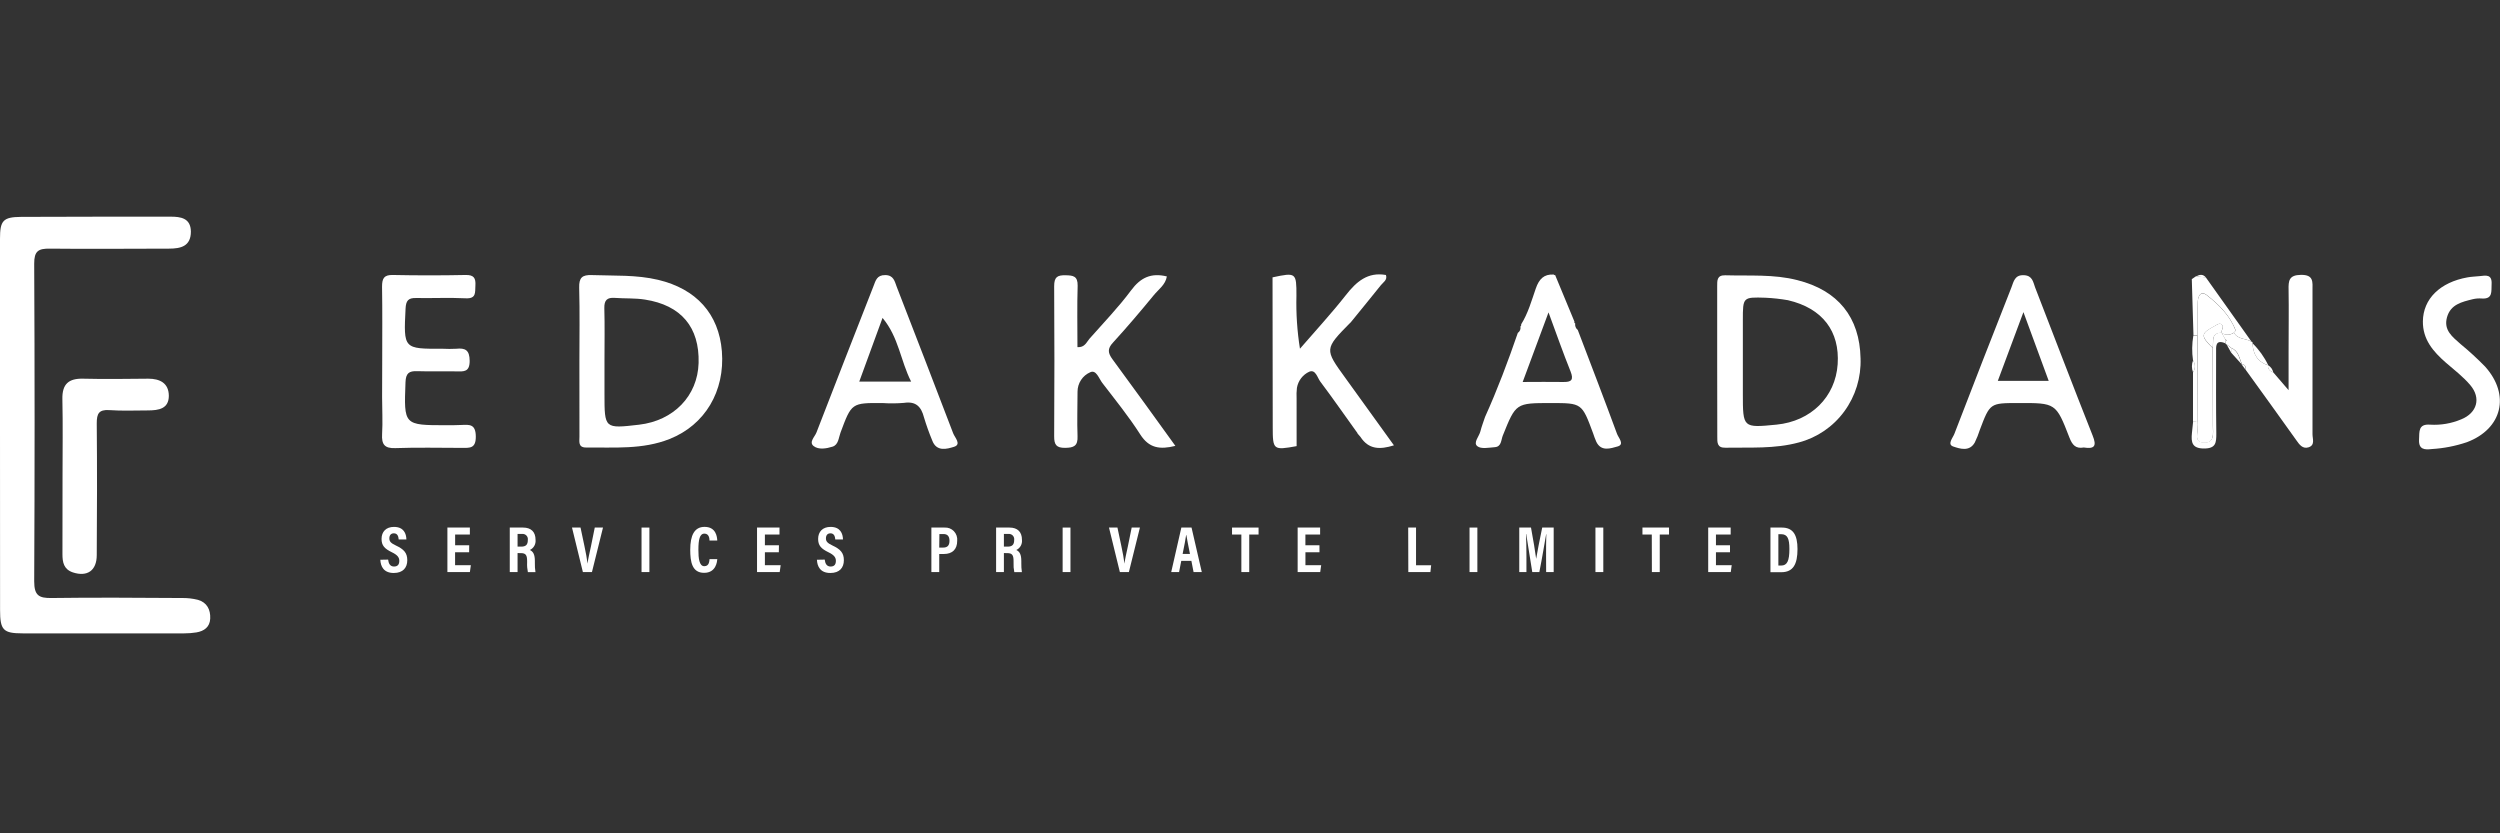 <svg width="150" height="50" viewBox="0 0 150 50" fill="none" xmlns="http://www.w3.org/2000/svg">
<rect x="0" y="0" width="150" height="50" fill="#333333" stroke="none"/>
<g clip-path="url(#clip0_1994_3268)">
<path d="M0 25.459C0 21.746 0 18.033 0 14.321C0 13.238 0.181 13.02 1.27 13.013C4.252 13 7.243 13 10.234 13C10.831 13 11.444 13.079 11.453 13.894C11.453 14.778 10.846 14.916 10.153 14.918C7.766 14.918 5.378 14.946 2.991 14.918C2.307 14.909 2.048 15.055 2.052 15.823C2.084 22.175 2.084 28.526 2.052 34.877C2.052 35.736 2.34 35.892 3.093 35.881C5.69 35.844 8.29 35.866 10.893 35.881C11.224 35.873 11.554 35.91 11.876 35.99C12.42 36.145 12.638 36.583 12.613 37.117C12.591 37.62 12.25 37.867 11.784 37.945C11.543 37.983 11.301 38.003 11.058 38.002C7.825 38.002 4.592 38.002 1.359 38.002C0.192 38.002 0.005 37.805 0.004 36.603C0.001 32.888 0 29.173 0 25.459Z" fill="#ffffff"/>
<path d="M3.752 28.561C3.752 27.027 3.777 25.494 3.743 23.954C3.721 23.033 4.126 22.698 5 22.721C6.297 22.755 7.596 22.731 8.895 22.721C9.591 22.721 10.123 22.983 10.13 23.744C10.13 24.536 9.508 24.619 8.906 24.625C8.12 24.625 7.333 24.663 6.547 24.606C5.931 24.57 5.805 24.818 5.805 25.397C5.829 28.034 5.824 30.67 5.805 33.307C5.805 34.243 5.227 34.626 4.369 34.343C3.825 34.158 3.747 33.738 3.747 33.252C3.749 31.689 3.751 30.125 3.752 28.561Z" fill="#ffffff"/>
<path d="M132.355 16.65L131.766 16.582C131.976 16.47 132.181 16.431 132.355 16.65Z" fill="#ffffff"/>
<path d="M34.764 21.688C34.764 20.214 34.791 18.74 34.751 17.265C34.735 16.652 34.932 16.482 35.524 16.505C36.85 16.554 38.178 16.479 39.487 16.79C41.778 17.334 43.133 18.835 43.313 21.076C43.505 23.471 42.299 25.498 40.175 26.34C38.553 26.985 36.848 26.834 35.161 26.851C34.673 26.851 34.769 26.482 34.767 26.195C34.762 24.695 34.765 23.191 34.764 21.688ZM36.269 21.612V23.639C36.269 25.723 36.269 25.723 38.344 25.482C40.419 25.24 41.858 23.757 41.916 21.782C41.976 19.633 40.869 18.312 38.696 17.975C38.103 17.881 37.492 17.918 36.891 17.874C36.432 17.839 36.247 18.006 36.26 18.494C36.289 19.53 36.269 20.571 36.269 21.612Z" fill="#ffffff"/>
<path d="M103.031 21.689C103.031 20.188 103.031 18.688 103.031 17.186C103.031 16.831 103.01 16.503 103.519 16.517C104.971 16.56 106.422 16.444 107.838 16.807C110.287 17.422 111.582 19.034 111.633 21.5C111.675 22.644 111.33 23.768 110.656 24.686C109.983 25.604 109.02 26.26 107.929 26.547C106.478 26.943 105 26.836 103.525 26.863C103.02 26.875 103.035 26.55 103.037 26.195C103.04 24.693 103.031 23.191 103.031 21.689ZM105.934 17.864C104.571 17.822 104.571 17.822 104.571 19.213V23.617C104.571 25.677 104.571 25.677 106.592 25.478C108.656 25.275 110.129 23.82 110.26 21.85C110.391 19.88 109.353 18.493 107.276 18.012C106.832 17.935 106.384 17.885 105.934 17.864Z" fill="#ffffff"/>
<path d="M70.522 26.753C69.581 26.989 68.937 26.886 68.413 26.064C67.725 24.988 66.916 23.991 66.138 22.976C65.935 22.712 65.775 22.163 65.412 22.336C65.188 22.433 64.996 22.594 64.861 22.801C64.725 23.007 64.653 23.249 64.652 23.497C64.652 24.385 64.618 25.275 64.652 26.162C64.681 26.762 64.427 26.865 63.907 26.871C63.386 26.876 63.246 26.687 63.25 26.178C63.269 23.177 63.269 20.174 63.25 17.17C63.25 16.617 63.444 16.505 63.934 16.516C64.386 16.525 64.669 16.558 64.659 17.144C64.621 18.364 64.647 19.585 64.647 20.829C65.084 20.86 65.191 20.529 65.372 20.32C66.216 19.362 67.11 18.439 67.87 17.415C68.436 16.654 69.067 16.355 70.011 16.586C69.931 17.087 69.506 17.367 69.222 17.717C68.427 18.686 67.622 19.633 66.78 20.555C66.435 20.923 66.472 21.181 66.751 21.559C67.999 23.25 69.222 24.956 70.522 26.753Z" fill="#ffffff"/>
<path d="M22.933 21.623C22.933 20.149 22.948 18.675 22.923 17.201C22.923 16.696 23.044 16.486 23.578 16.499C25.029 16.529 26.48 16.529 27.931 16.499C28.432 16.488 28.553 16.683 28.524 17.138C28.499 17.542 28.588 17.927 27.951 17.898C26.957 17.85 25.956 17.898 24.962 17.881C24.495 17.87 24.358 18.041 24.334 18.515C24.214 20.936 24.2 20.934 26.561 20.925C26.833 20.939 27.105 20.939 27.376 20.925C27.92 20.868 28.174 21.004 28.18 21.651C28.18 22.327 27.833 22.292 27.385 22.283C26.599 22.268 25.814 22.296 25.027 22.27C24.544 22.253 24.35 22.392 24.33 22.933C24.234 25.513 24.216 25.513 26.783 25.513C27.084 25.513 27.387 25.513 27.69 25.498C28.165 25.478 28.537 25.437 28.548 26.174C28.559 26.911 28.198 26.876 27.719 26.873C26.389 26.873 25.059 26.838 23.728 26.887C23.071 26.911 22.89 26.666 22.926 26.044C22.97 25.306 22.926 24.57 22.926 23.832L22.933 21.623Z" fill="#ffffff"/>
<path d="M77.797 26.768C76.393 27.022 76.364 27.004 76.364 25.603C76.364 22.616 76.355 19.63 76.352 16.641C77.766 16.339 77.788 16.357 77.786 17.747C77.759 18.81 77.83 19.873 77.997 20.923C78.918 19.856 79.878 18.819 80.749 17.71C81.385 16.897 82.062 16.306 83.157 16.499C83.255 16.803 82.998 16.93 82.856 17.107C82.252 17.863 81.637 18.611 81.028 19.361H81.019C79.461 20.945 79.463 20.943 80.721 22.677C81.681 24.002 82.637 25.332 83.636 26.72C82.798 26.985 82.12 26.976 81.625 26.211L81.443 26.001H81.458C80.718 24.977 79.992 23.923 79.221 22.9C79.04 22.659 78.936 22.148 78.559 22.301C78.366 22.388 78.197 22.523 78.067 22.693C77.937 22.862 77.851 23.062 77.815 23.274C77.791 23.488 77.784 23.703 77.796 23.917C77.794 24.869 77.795 25.819 77.797 26.768Z" fill="#ffffff"/>
<path d="M52.968 24.184C51.089 24.17 51.095 24.172 50.429 25.962C50.316 26.265 50.311 26.685 49.954 26.799C49.596 26.913 49.117 27 48.818 26.764C48.519 26.528 48.887 26.211 48.987 25.95C50.115 23.02 51.265 20.099 52.408 17.173C52.54 16.836 52.608 16.501 53.112 16.505C53.616 16.508 53.678 16.873 53.803 17.207C54.94 20.135 56.069 23.065 57.19 25.997C57.286 26.252 57.708 26.666 57.237 26.81C56.828 26.935 56.19 27.131 55.931 26.421C55.744 25.971 55.58 25.511 55.439 25.043C55.27 24.389 54.944 24.065 54.235 24.173C53.813 24.208 53.39 24.212 52.968 24.184ZM51.555 22.895H54.668C54.026 21.636 53.926 20.234 52.952 19.075C52.461 20.418 52.027 21.607 51.557 22.891L51.555 22.895Z" fill="#ffffff"/>
<path d="M125.024 26.849C124.551 26.935 124.341 26.707 124.168 26.261C123.359 24.17 123.343 24.175 121.095 24.183C119.399 24.183 119.399 24.183 118.792 25.787C118.709 26.049 118.607 26.304 118.487 26.55C118.164 27.125 117.58 26.919 117.197 26.792C116.815 26.665 117.17 26.272 117.261 26.034C118.39 23.101 119.531 20.172 120.684 17.249C120.823 16.892 120.881 16.481 121.442 16.512C121.95 16.538 121.986 16.919 122.108 17.249C123.256 20.208 124.384 23.175 125.554 26.123C125.826 26.786 125.656 26.948 125.024 26.849ZM119.869 22.852H122.922C122.416 21.478 121.944 20.195 121.406 18.727C120.858 20.199 120.372 21.498 119.869 22.852Z" fill="#ffffff"/>
<path d="M89.103 25.017C89.846 23.372 90.481 21.682 91.069 19.974C91.13 19.933 91.178 19.874 91.206 19.805C91.234 19.736 91.24 19.66 91.225 19.587C91.245 19.574 91.26 19.555 91.268 19.532C91.276 19.509 91.276 19.485 91.268 19.462C91.687 18.795 91.894 18.036 92.15 17.302C92.344 16.75 92.631 16.436 93.226 16.473L93.258 16.51L93.305 16.495C93.694 17.43 94.081 18.364 94.466 19.296C94.462 19.306 94.459 19.317 94.458 19.328C94.458 19.339 94.46 19.35 94.464 19.36C94.469 19.371 94.475 19.38 94.483 19.387C94.492 19.394 94.501 19.4 94.512 19.403C94.5 19.477 94.508 19.552 94.535 19.622C94.562 19.691 94.607 19.752 94.666 19.797C95.457 21.876 96.257 23.952 97.024 26.038C97.109 26.268 97.498 26.672 97.048 26.79C96.656 26.895 96.075 27.122 95.778 26.506C95.705 26.338 95.64 26.167 95.584 25.992C94.913 24.183 94.913 24.183 93.059 24.183C90.947 24.183 90.953 24.183 90.167 26.137C90.062 26.397 90.091 26.801 89.692 26.83C89.329 26.858 88.87 26.954 88.642 26.773C88.375 26.563 88.747 26.189 88.823 25.883C88.899 25.577 89.01 25.306 89.103 25.017ZM92.912 18.741C92.353 20.243 91.882 21.518 91.361 22.919C92.246 22.919 93.017 22.904 93.788 22.919C94.283 22.931 94.437 22.799 94.232 22.283C93.792 21.187 93.398 20.066 92.91 18.741H92.912Z" fill="#ffffff"/>
<path d="M145.903 26.943C145.466 26.996 145.11 26.97 145.143 26.366C145.168 25.9 145.086 25.424 145.81 25.48C146.447 25.518 147.084 25.409 147.673 25.161C148.62 24.779 148.883 23.893 148.217 23.107C147.789 22.6 147.245 22.185 146.744 21.752C145.992 21.093 145.36 20.368 145.373 19.278C145.389 17.931 146.4 16.936 148.056 16.641C148.294 16.599 148.537 16.593 148.782 16.567C149.144 16.527 149.532 16.44 149.496 17.048C149.471 17.472 149.587 17.956 148.907 17.91C148.724 17.896 148.541 17.911 148.362 17.953C147.713 18.115 147.033 18.262 146.819 19.04C146.605 19.817 147.153 20.214 147.631 20.641C148.147 21.065 148.639 21.517 149.106 21.995C150.632 23.696 150.135 25.732 148.018 26.53C147.334 26.762 146.623 26.901 145.903 26.943Z" fill="#ffffff"/>
<path d="M135.096 20.507C135.106 20.506 135.116 20.509 135.125 20.513C135.134 20.518 135.142 20.525 135.147 20.533C135.153 20.542 135.156 20.552 135.156 20.562C135.157 20.572 135.155 20.582 135.151 20.591C135.18 21.247 135.459 21.719 136.101 21.922L136.085 21.911C136.058 22.152 136.205 22.266 136.399 22.346C136.649 22.639 136.901 22.93 137.315 23.41C137.315 22.489 137.315 21.78 137.315 21.065C137.315 19.841 137.335 18.616 137.315 17.393C137.302 16.84 137.338 16.503 138.053 16.492C138.835 16.479 138.751 16.921 138.75 17.424C138.75 20.3 138.75 23.177 138.75 26.055C138.75 26.329 138.92 26.714 138.507 26.841C138.155 26.948 137.962 26.674 137.781 26.416C136.775 25.006 135.764 23.6 134.75 22.2C134.75 22.016 134.732 21.857 134.5 21.855L134.525 21.87C134.363 21.502 134.325 21.054 133.879 20.875L133.598 20.663C133.589 20.664 133.581 20.663 133.572 20.66C133.564 20.657 133.556 20.652 133.55 20.646C133.544 20.64 133.539 20.633 133.535 20.625C133.532 20.616 133.531 20.608 133.531 20.599C133.545 20.559 133.553 20.517 133.554 20.475C133.569 20.457 133.596 20.424 133.593 20.418C133.562 20.385 133.53 20.354 133.496 20.324L133.297 19.974C133.408 20.047 133.538 20.084 133.67 20.082C133.802 20.079 133.93 20.038 134.039 19.961C134.266 20.385 134.759 20.289 135.096 20.507Z" fill="#ffffff"/>
<path d="M135.096 20.507C134.758 20.289 134.265 20.385 134.031 19.954C134.069 19.91 134.151 19.847 134.14 19.821C133.795 18.922 133.133 18.272 132.409 17.706C132.025 17.407 131.878 17.798 131.865 18.119C131.838 18.788 131.852 19.46 131.851 20.131H131.608C131.574 19.003 131.54 17.875 131.508 16.748L131.76 16.575L132.349 16.643L135.096 20.507Z" fill="#ffffff"/>
<path d="M133.549 20.475C133.547 20.517 133.539 20.559 133.525 20.599C132.906 20.341 132.966 20.798 132.966 21.151C132.966 22.769 132.955 24.389 132.979 26.007C132.979 26.559 132.961 26.91 132.241 26.91C131.521 26.91 131.461 26.541 131.515 25.988C131.539 25.747 131.566 25.507 131.59 25.266L131.843 25.312C131.834 25.403 131.834 25.495 131.843 25.587C131.92 25.929 131.597 26.508 132.206 26.548C132.905 26.596 132.776 25.979 132.778 25.544C132.778 23.984 132.778 22.412 132.765 20.86C132.832 20.492 132.634 19.967 133.293 19.954L133.492 20.304C133.496 20.365 133.515 20.424 133.549 20.475Z" fill="#ffffff"/>
<path d="M131.833 25.325L131.58 25.279C131.58 24.296 131.58 23.318 131.58 22.344C131.652 22.237 131.69 22.11 131.69 21.981C131.69 21.851 131.652 21.725 131.58 21.618C131.509 21.128 131.516 20.631 131.599 20.144H131.843C131.841 21.868 131.838 23.595 131.833 25.325Z" fill="#ffffff"/>
<path d="M136.099 21.922C135.457 21.719 135.177 21.247 135.148 20.591C135.539 20.975 135.861 21.425 136.099 21.922Z" fill="#ffffff"/>
<path d="M133.867 20.875C134.313 21.059 134.352 21.503 134.513 21.87L133.867 21.157V20.875Z" fill="#ffffff"/>
<path d="M133.869 20.875V21.157L133.594 20.663L133.869 20.875Z" fill="#ffffff"/>
<path d="M131.584 21.618C131.656 21.724 131.695 21.851 131.695 21.981C131.695 22.11 131.656 22.237 131.584 22.344C131.493 22.11 131.493 21.851 131.584 21.618Z" fill="#ffffff"/>
<path d="M136.395 22.346C136.201 22.266 136.054 22.161 136.081 21.911C136.162 21.955 136.232 22.018 136.286 22.093C136.34 22.168 136.377 22.254 136.395 22.346Z" fill="#ffffff"/>
<path d="M134.492 21.855C134.724 21.855 134.743 22.023 134.743 22.2L134.492 21.855Z" fill="#ffffff"/>
<path d="M131.836 25.325C131.836 23.597 131.84 21.868 131.849 20.138C131.849 19.467 131.836 18.795 131.863 18.126C131.876 17.805 132.023 17.415 132.407 17.713C133.133 18.279 133.793 18.929 134.138 19.828C134.149 19.854 134.067 19.917 134.029 19.961C133.92 20.037 133.792 20.079 133.66 20.082C133.528 20.084 133.398 20.047 133.287 19.974C133.271 19.805 133.469 19.619 133.302 19.475C133.177 19.36 133.035 19.475 132.903 19.55C132.032 20.017 132.016 20.145 132.759 20.881C132.759 22.441 132.777 24.013 132.772 25.564C132.772 25.999 132.899 26.617 132.201 26.569C131.593 26.526 131.916 25.95 131.838 25.607C131.828 25.513 131.827 25.419 131.836 25.325Z" fill="#ffffff"/>
<path d="M133.542 20.475C133.511 20.43 133.492 20.378 133.484 20.324C133.518 20.354 133.55 20.385 133.58 20.418C133.58 20.418 133.556 20.457 133.542 20.475Z" fill="#ffffff"/>
<path d="M132.761 20.873C132.017 20.136 132.036 20.009 132.904 19.543C133.037 19.473 133.178 19.359 133.304 19.467C133.463 19.611 133.273 19.797 133.289 19.967C132.631 19.98 132.828 20.505 132.761 20.873Z" fill="#ffffff"/>
<path d="M23.288 33.576C23.312 33.797 23.399 33.992 23.64 33.992C23.881 33.992 23.958 33.845 23.958 33.648C23.958 33.451 23.851 33.3 23.519 33.139C23.069 32.922 22.893 32.73 22.893 32.334C22.893 31.905 23.163 31.614 23.638 31.614C24.23 31.614 24.375 32.019 24.384 32.367H23.921C23.907 32.214 23.869 31.999 23.631 31.999C23.45 31.999 23.361 32.122 23.361 32.303C23.361 32.483 23.444 32.585 23.753 32.73C24.224 32.951 24.437 33.167 24.437 33.613C24.437 34.059 24.181 34.379 23.626 34.379C23.022 34.379 22.837 33.985 22.82 33.585L23.288 33.576Z" fill="#ffffff"/>
<path d="M28.148 33.137H27.305V33.913H28.251L28.193 34.324H26.844V31.654H28.192V32.072H27.308V32.715H28.152L28.148 33.137Z" fill="#ffffff"/>
<path d="M31.054 33.185V34.324H30.586V31.654H31.384C31.863 31.654 32.133 31.908 32.133 32.391C32.146 32.516 32.12 32.642 32.059 32.751C31.998 32.86 31.905 32.947 31.792 32.999C31.995 33.097 32.092 33.272 32.092 33.666V33.773C32.087 33.958 32.099 34.143 32.128 34.326H31.672C31.634 34.141 31.618 33.951 31.627 33.762V33.664C31.627 33.309 31.547 33.187 31.25 33.187L31.054 33.185ZM31.054 32.798H31.273C31.558 32.798 31.669 32.675 31.669 32.406C31.677 32.357 31.674 32.307 31.66 32.259C31.646 32.212 31.62 32.168 31.587 32.132C31.553 32.096 31.511 32.069 31.465 32.053C31.419 32.036 31.369 32.031 31.321 32.037H31.054V32.798Z" fill="#ffffff"/>
<path d="M34.973 34.324L34.32 31.654H34.832L35.071 32.787C35.148 33.143 35.22 33.537 35.253 33.817C35.283 33.545 35.38 33.147 35.454 32.797L35.686 31.654H36.18L35.517 34.324H34.973Z" fill="#ffffff"/>
<path d="M38.964 31.654V34.324H38.492V31.654H38.964Z" fill="#ffffff"/>
<path d="M43.038 33.547C43.025 33.683 42.974 34.37 42.247 34.37C41.519 34.37 41.414 33.703 41.414 32.986C41.414 32.122 41.663 31.612 42.274 31.612C42.97 31.612 43.025 32.22 43.036 32.434H42.57C42.57 32.343 42.557 32.017 42.267 32.017C41.976 32.017 41.904 32.386 41.904 32.996C41.904 33.499 41.953 33.972 42.258 33.972C42.562 33.972 42.56 33.65 42.571 33.547H43.038Z" fill="#ffffff"/>
<path d="M46.73 33.137H45.894V33.913H46.84L46.782 34.324H45.422V31.654H46.77V32.072H45.894V32.715H46.737L46.73 33.137Z" fill="#ffffff"/>
<path d="M49.484 33.576C49.507 33.797 49.594 33.992 49.836 33.992C50.077 33.992 50.153 33.845 50.153 33.648C50.153 33.451 50.046 33.3 49.714 33.139C49.264 32.922 49.088 32.73 49.088 32.334C49.088 31.905 49.358 31.614 49.834 31.614C50.425 31.614 50.57 32.019 50.579 32.367H50.117C50.102 32.214 50.064 31.999 49.827 31.999C49.645 31.999 49.556 32.122 49.556 32.303C49.556 32.483 49.641 32.585 49.948 32.73C50.42 32.951 50.632 33.167 50.632 33.613C50.632 34.059 50.376 34.379 49.821 34.379C49.217 34.379 49.032 33.985 49.016 33.585L49.484 33.576Z" fill="#ffffff"/>
<path d="M55.883 31.654H56.674C56.777 31.647 56.881 31.663 56.978 31.7C57.075 31.738 57.162 31.797 57.234 31.872C57.306 31.948 57.362 32.039 57.396 32.138C57.43 32.238 57.442 32.343 57.432 32.448C57.432 32.964 57.138 33.239 56.636 33.239H56.354V34.324H55.883V31.654ZM56.354 32.855H56.592C56.853 32.855 56.969 32.723 56.969 32.443C56.969 32.163 56.833 32.043 56.617 32.043H56.364L56.354 32.855Z" fill="#ffffff"/>
<path d="M60.234 33.185V34.324H59.766V31.654H60.571C61.048 31.654 61.318 31.908 61.318 32.391C61.331 32.516 61.306 32.642 61.245 32.751C61.184 32.859 61.091 32.947 60.979 32.999C61.182 33.097 61.279 33.272 61.279 33.666V33.773C61.275 33.958 61.286 34.143 61.313 34.326H60.858C60.82 34.141 60.805 33.951 60.814 33.762V33.664C60.814 33.309 60.733 33.187 60.435 33.187L60.234 33.185ZM60.234 32.798H60.455C60.738 32.798 60.85 32.675 60.85 32.406C60.858 32.357 60.855 32.306 60.84 32.259C60.826 32.211 60.801 32.168 60.767 32.132C60.733 32.096 60.691 32.069 60.645 32.053C60.598 32.036 60.549 32.031 60.5 32.037H60.234V32.798Z" fill="#ffffff"/>
<path d="M64.228 31.654V34.324H63.758V31.654H64.228Z" fill="#ffffff"/>
<path d="M67.192 34.324L66.539 31.654H67.047L67.286 32.787C67.363 33.143 67.435 33.537 67.468 33.817C67.499 33.545 67.595 33.147 67.669 32.797L67.901 31.654H68.395L67.733 34.324H67.192Z" fill="#ffffff"/>
<path d="M70.876 33.651L70.745 34.324H70.273L70.881 31.654H71.492L72.107 34.324H71.614L71.483 33.651H70.876ZM71.398 33.237C71.3 32.727 71.217 32.352 71.18 32.098H71.169C71.139 32.345 71.055 32.745 70.957 33.237H71.398Z" fill="#ffffff"/>
<path d="M74.482 32.072H73.922V31.654H75.514V32.072H74.954V34.324H74.482V32.072Z" fill="#ffffff"/>
<path d="M79.169 33.137H78.326V33.913H79.271L79.213 34.324H77.859V31.654H79.207V32.072H78.324V32.715H79.167L79.169 33.137Z" fill="#ffffff"/>
<path d="M84.492 31.654H84.962V33.917H85.869L85.824 34.324H84.499L84.492 31.654Z" fill="#ffffff"/>
<path d="M88.642 31.654V34.324H88.172V31.654H88.642Z" fill="#ffffff"/>
<path d="M92.765 33.331C92.765 32.876 92.765 32.356 92.78 32.052H92.769C92.678 32.559 92.533 33.46 92.361 34.324H91.936C91.809 33.519 91.659 32.561 91.573 32.045H91.559C91.575 32.356 91.586 32.916 91.586 33.377V34.324H91.156V31.654H91.86C91.998 32.391 92.118 33.137 92.17 33.528C92.225 33.16 92.388 32.362 92.533 31.654H93.221V34.324H92.769L92.765 33.331Z" fill="#ffffff"/>
<path d="M96.198 31.654V34.324H95.727V31.654H96.198Z" fill="#ffffff"/>
<path d="M99.107 32.072H98.547V31.654H100.141V32.072H99.585V34.324H99.113L99.107 32.072Z" fill="#ffffff"/>
<path d="M103.8 33.137H102.957V33.913H103.903L103.845 34.324H102.492V31.654H103.84V32.072H102.957V32.715H103.8V33.137Z" fill="#ffffff"/>
<path d="M106.227 31.654H106.91C107.587 31.654 107.85 32.094 107.85 32.944C107.85 33.845 107.598 34.333 106.874 34.333H106.227V31.654ZM106.702 33.933H106.869C107.231 33.933 107.364 33.653 107.364 32.937C107.364 32.323 107.251 32.052 106.872 32.052H106.702V33.933Z" fill="#ffffff"/>
</g>
<defs>
<clipPath id="clip0_1994_3268">
<rect width="150" height="25" fill="white" transform="translate(0 13)"/>
</clipPath>
</defs>
</svg>
